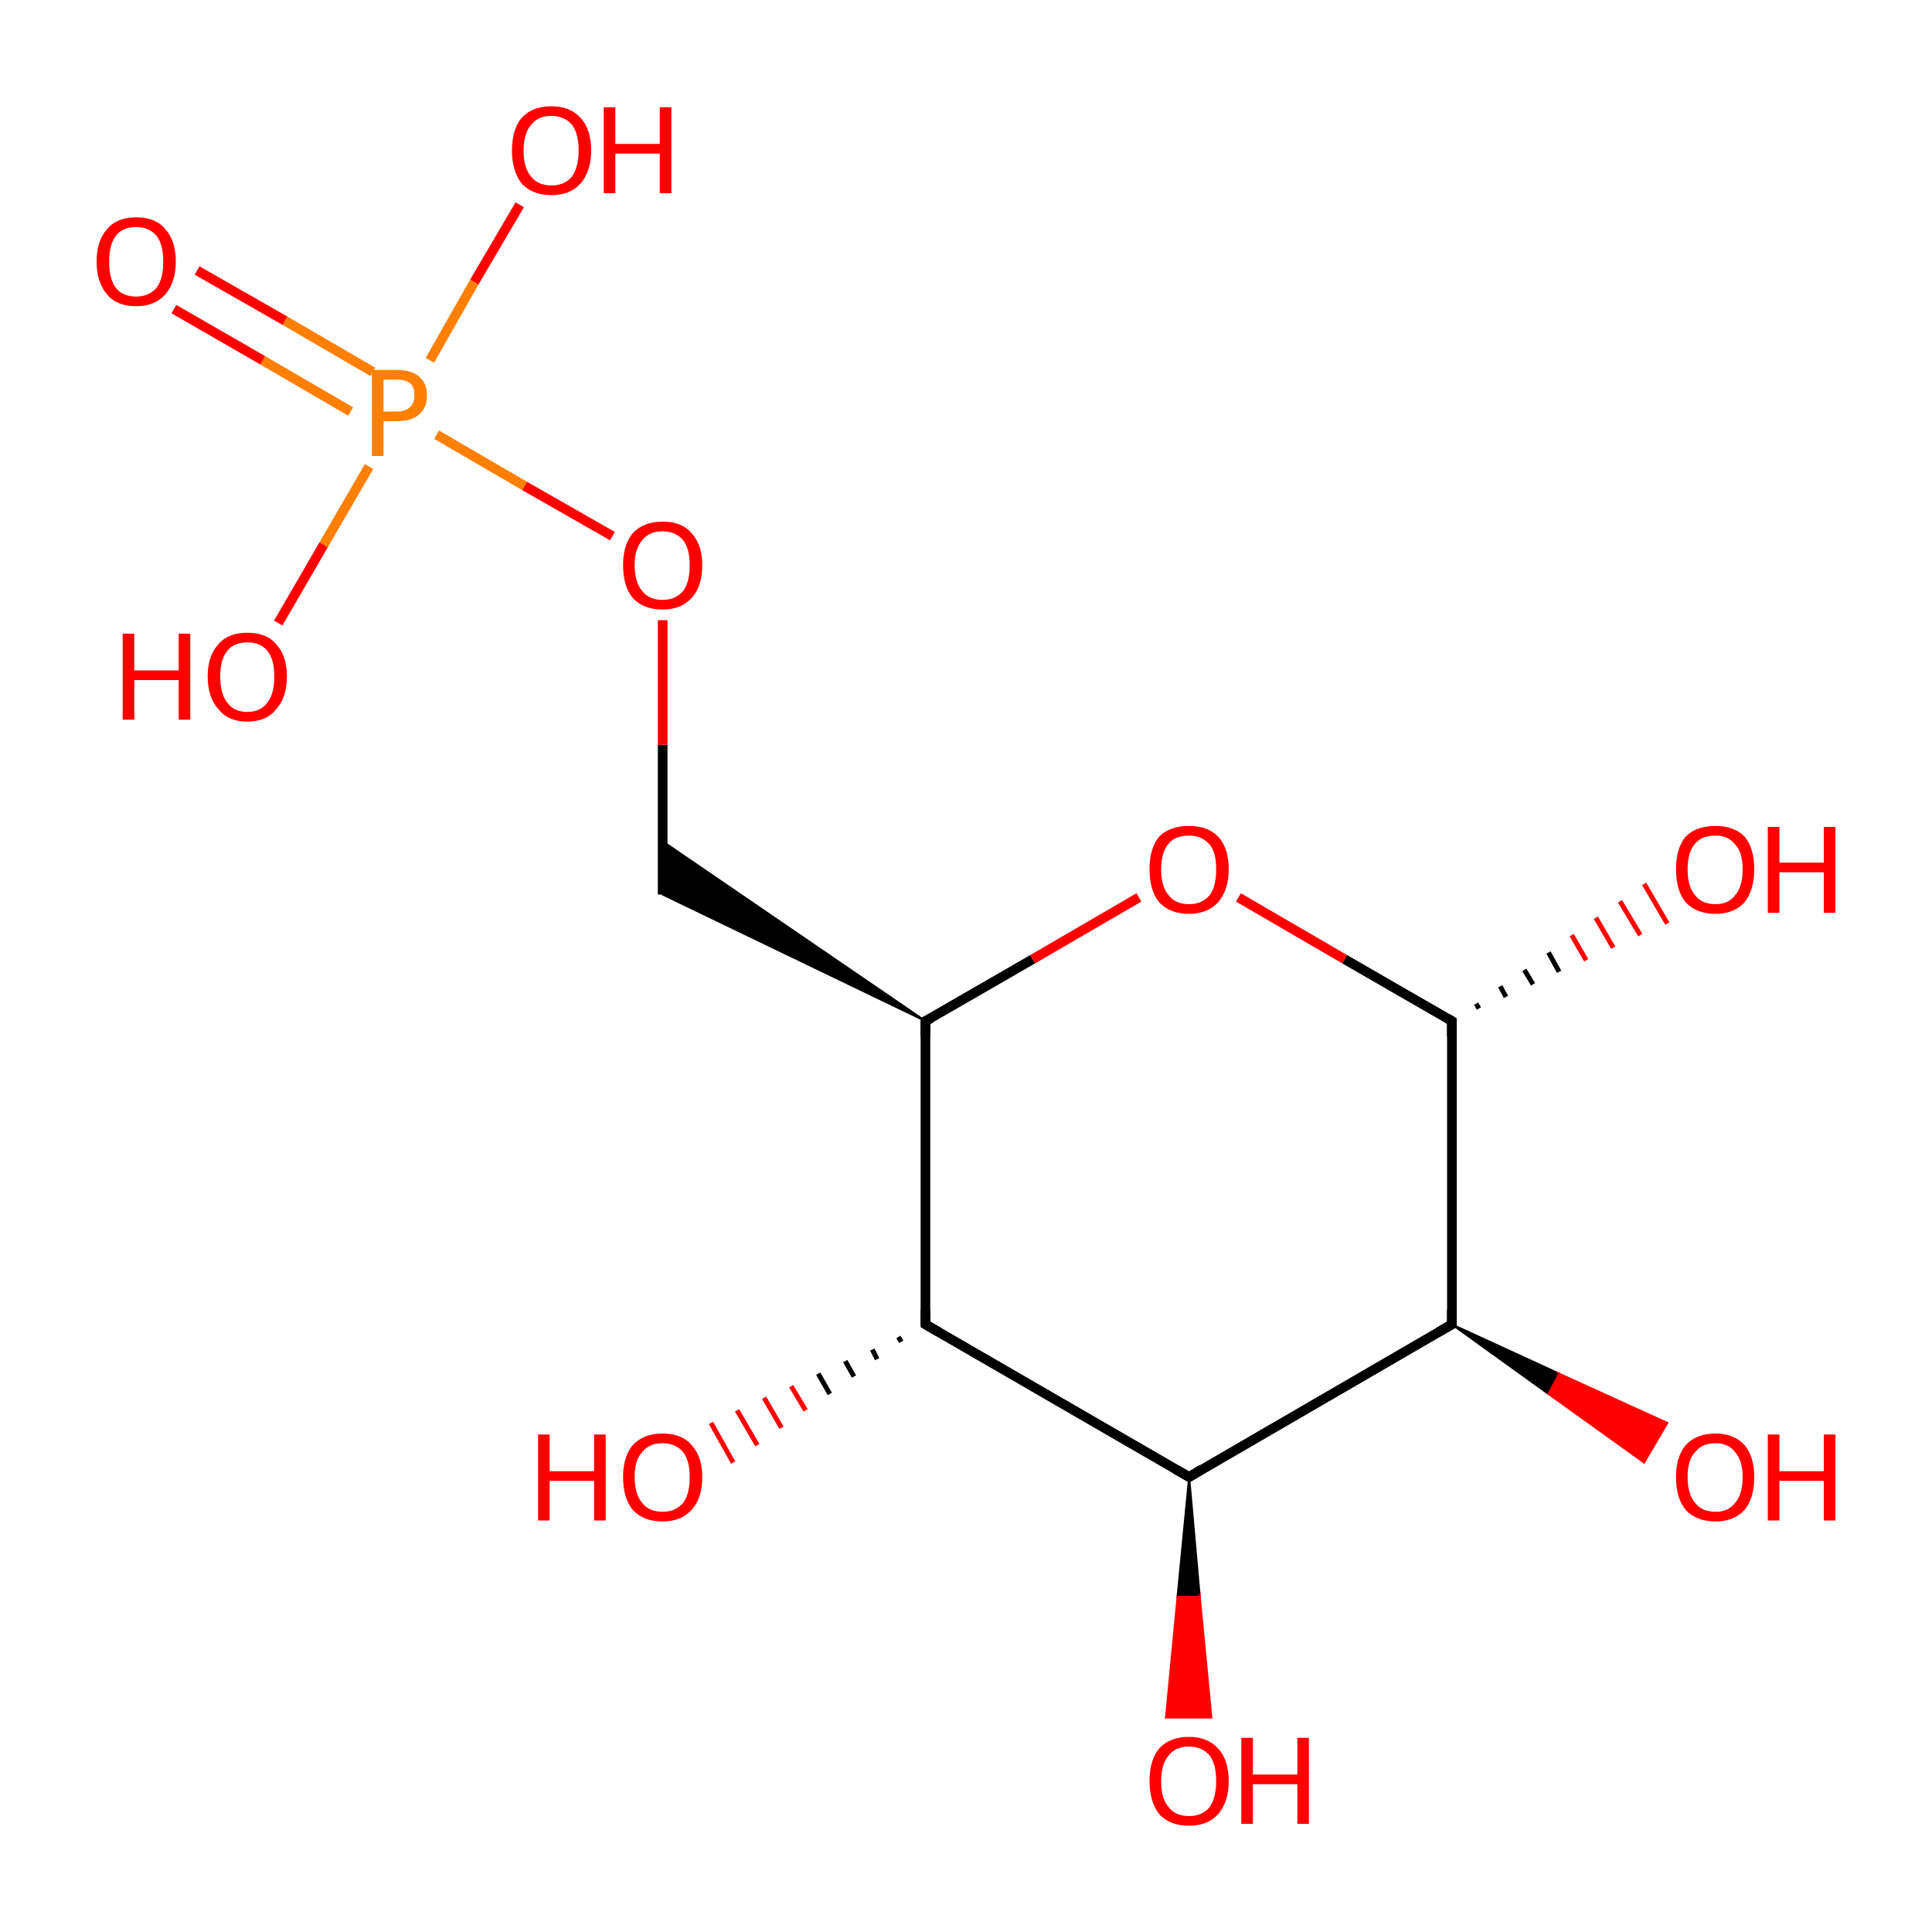 <?xml version='1.0' encoding='iso-8859-1'?>
<svg version='1.1' baseProfile='full'
              xmlns='http://www.w3.org/2000/svg'
                      xmlns:rdkit='http://www.rdkit.org/xml'
                      xmlns:xlink='http://www.w3.org/1999/xlink'
                  xml:space='preserve'
width='200px' height='200px' viewBox='0 0 200 200'>
<!-- END OF HEADER -->
<rect style='opacity:1.0;fill:#FFFFFF;stroke:none' width='200.0' height='200.0' x='0.0' y='0.0'> </rect>
<path class='bond-0 atom-0 atom-1' d='M 150.3,105.7 L 150.3,137.1' style='fill:none;fill-rule:evenodd;stroke:#000000;stroke-width:1.0px;stroke-linecap:butt;stroke-linejoin:miter;stroke-opacity:1' />
<path class='bond-1 atom-0 atom-6' d='M 152.8,103.9 L 153.1,104.4' style='fill:none;fill-rule:evenodd;stroke:#000000;stroke-width:0.5px;stroke-linecap:butt;stroke-linejoin:miter;stroke-opacity:1' />
<path class='bond-1 atom-0 atom-6' d='M 155.3,102.1 L 155.9,103.2' style='fill:none;fill-rule:evenodd;stroke:#000000;stroke-width:0.5px;stroke-linecap:butt;stroke-linejoin:miter;stroke-opacity:1' />
<path class='bond-1 atom-0 atom-6' d='M 157.8,100.4 L 158.7,101.9' style='fill:none;fill-rule:evenodd;stroke:#000000;stroke-width:0.5px;stroke-linecap:butt;stroke-linejoin:miter;stroke-opacity:1' />
<path class='bond-1 atom-0 atom-6' d='M 160.3,98.6 L 161.4,100.6' style='fill:none;fill-rule:evenodd;stroke:#000000;stroke-width:0.5px;stroke-linecap:butt;stroke-linejoin:miter;stroke-opacity:1' />
<path class='bond-1 atom-0 atom-6' d='M 162.7,96.8 L 164.2,99.4' style='fill:none;fill-rule:evenodd;stroke:#FF0000;stroke-width:0.5px;stroke-linecap:butt;stroke-linejoin:miter;stroke-opacity:1' />
<path class='bond-1 atom-0 atom-6' d='M 165.2,95.0 L 167.0,98.1' style='fill:none;fill-rule:evenodd;stroke:#FF0000;stroke-width:0.5px;stroke-linecap:butt;stroke-linejoin:miter;stroke-opacity:1' />
<path class='bond-1 atom-0 atom-6' d='M 167.7,93.3 L 169.8,96.8' style='fill:none;fill-rule:evenodd;stroke:#FF0000;stroke-width:0.5px;stroke-linecap:butt;stroke-linejoin:miter;stroke-opacity:1' />
<path class='bond-1 atom-0 atom-6' d='M 170.2,91.5 L 172.6,95.6' style='fill:none;fill-rule:evenodd;stroke:#FF0000;stroke-width:0.5px;stroke-linecap:butt;stroke-linejoin:miter;stroke-opacity:1' />
<path class='bond-2 atom-0 atom-10' d='M 150.3,105.7 L 139.2,99.3' style='fill:none;fill-rule:evenodd;stroke:#000000;stroke-width:1.0px;stroke-linecap:butt;stroke-linejoin:miter;stroke-opacity:1' />
<path class='bond-2 atom-0 atom-10' d='M 139.2,99.3 L 128.2,92.9' style='fill:none;fill-rule:evenodd;stroke:#FF0000;stroke-width:1.0px;stroke-linecap:butt;stroke-linejoin:miter;stroke-opacity:1' />
<path class='bond-3 atom-1 atom-2' d='M 150.3,137.1 L 123.1,152.9' style='fill:none;fill-rule:evenodd;stroke:#000000;stroke-width:1.0px;stroke-linecap:butt;stroke-linejoin:miter;stroke-opacity:1' />
<path class='bond-4 atom-1 atom-7' d='M 150.3,137.1 L 161.4,142.2 L 160.3,144.3 Z' style='fill:#000000;fill-rule:evenodd;fill-opacity:1;stroke:#000000;stroke-width:0.2px;stroke-linecap:butt;stroke-linejoin:miter;stroke-miterlimit:10;stroke-opacity:1;' />
<path class='bond-4 atom-1 atom-7' d='M 161.4,142.2 L 170.2,151.4 L 172.6,147.3 Z' style='fill:#FF0000;fill-rule:evenodd;fill-opacity:1;stroke:#FF0000;stroke-width:0.2px;stroke-linecap:butt;stroke-linejoin:miter;stroke-miterlimit:10;stroke-opacity:1;' />
<path class='bond-4 atom-1 atom-7' d='M 161.4,142.2 L 160.3,144.3 L 170.2,151.4 Z' style='fill:#FF0000;fill-rule:evenodd;fill-opacity:1;stroke:#FF0000;stroke-width:0.2px;stroke-linecap:butt;stroke-linejoin:miter;stroke-miterlimit:10;stroke-opacity:1;' />
<path class='bond-5 atom-2 atom-3' d='M 123.1,152.9 L 95.8,137.1' style='fill:none;fill-rule:evenodd;stroke:#000000;stroke-width:1.0px;stroke-linecap:butt;stroke-linejoin:miter;stroke-opacity:1' />
<path class='bond-6 atom-2 atom-8' d='M 123.1,152.9 L 124.2,165.3 L 121.9,165.3 Z' style='fill:#000000;fill-rule:evenodd;fill-opacity:1;stroke:#000000;stroke-width:0.2px;stroke-linecap:butt;stroke-linejoin:miter;stroke-miterlimit:10;stroke-opacity:1;' />
<path class='bond-6 atom-2 atom-8' d='M 124.2,165.3 L 120.7,177.8 L 125.4,177.8 Z' style='fill:#FF0000;fill-rule:evenodd;fill-opacity:1;stroke:#FF0000;stroke-width:0.2px;stroke-linecap:butt;stroke-linejoin:miter;stroke-miterlimit:10;stroke-opacity:1;' />
<path class='bond-6 atom-2 atom-8' d='M 124.2,165.3 L 121.9,165.3 L 120.7,177.8 Z' style='fill:#FF0000;fill-rule:evenodd;fill-opacity:1;stroke:#FF0000;stroke-width:0.2px;stroke-linecap:butt;stroke-linejoin:miter;stroke-miterlimit:10;stroke-opacity:1;' />
<path class='bond-7 atom-3 atom-4' d='M 95.8,137.1 L 95.8,105.7' style='fill:none;fill-rule:evenodd;stroke:#000000;stroke-width:1.0px;stroke-linecap:butt;stroke-linejoin:miter;stroke-opacity:1' />
<path class='bond-8 atom-3 atom-9' d='M 93.3,138.9 L 93.0,138.4' style='fill:none;fill-rule:evenodd;stroke:#000000;stroke-width:0.5px;stroke-linecap:butt;stroke-linejoin:miter;stroke-opacity:1' />
<path class='bond-8 atom-3 atom-9' d='M 90.8,140.7 L 90.3,139.7' style='fill:none;fill-rule:evenodd;stroke:#000000;stroke-width:0.5px;stroke-linecap:butt;stroke-linejoin:miter;stroke-opacity:1' />
<path class='bond-8 atom-3 atom-9' d='M 88.4,142.5 L 87.5,140.9' style='fill:none;fill-rule:evenodd;stroke:#000000;stroke-width:0.5px;stroke-linecap:butt;stroke-linejoin:miter;stroke-opacity:1' />
<path class='bond-8 atom-3 atom-9' d='M 85.9,144.3 L 84.7,142.2' style='fill:none;fill-rule:evenodd;stroke:#000000;stroke-width:0.5px;stroke-linecap:butt;stroke-linejoin:miter;stroke-opacity:1' />
<path class='bond-8 atom-3 atom-9' d='M 83.4,146.0 L 81.9,143.5' style='fill:none;fill-rule:evenodd;stroke:#FF0000;stroke-width:0.5px;stroke-linecap:butt;stroke-linejoin:miter;stroke-opacity:1' />
<path class='bond-8 atom-3 atom-9' d='M 80.9,147.8 L 79.1,144.7' style='fill:none;fill-rule:evenodd;stroke:#FF0000;stroke-width:0.5px;stroke-linecap:butt;stroke-linejoin:miter;stroke-opacity:1' />
<path class='bond-8 atom-3 atom-9' d='M 78.4,149.6 L 76.3,146.0' style='fill:none;fill-rule:evenodd;stroke:#FF0000;stroke-width:0.5px;stroke-linecap:butt;stroke-linejoin:miter;stroke-opacity:1' />
<path class='bond-8 atom-3 atom-9' d='M 75.9,151.4 L 73.6,147.3' style='fill:none;fill-rule:evenodd;stroke:#FF0000;stroke-width:0.5px;stroke-linecap:butt;stroke-linejoin:miter;stroke-opacity:1' />
<path class='bond-9 atom-4 atom-5' d='M 95.8,105.7 L 68.6,92.6 L 68.6,87.1 Z' style='fill:#000000;fill-rule:evenodd;fill-opacity:1;stroke:#000000;stroke-width:0.2px;stroke-linecap:butt;stroke-linejoin:miter;stroke-miterlimit:10;stroke-opacity:1;' />
<path class='bond-10 atom-4 atom-10' d='M 95.8,105.7 L 106.9,99.3' style='fill:none;fill-rule:evenodd;stroke:#000000;stroke-width:1.0px;stroke-linecap:butt;stroke-linejoin:miter;stroke-opacity:1' />
<path class='bond-10 atom-4 atom-10' d='M 106.9,99.3 L 117.9,92.9' style='fill:none;fill-rule:evenodd;stroke:#FF0000;stroke-width:1.0px;stroke-linecap:butt;stroke-linejoin:miter;stroke-opacity:1' />
<path class='bond-11 atom-5 atom-11' d='M 68.6,92.6 L 68.6,77.1' style='fill:none;fill-rule:evenodd;stroke:#000000;stroke-width:1.0px;stroke-linecap:butt;stroke-linejoin:miter;stroke-opacity:1' />
<path class='bond-11 atom-5 atom-11' d='M 68.6,77.1 L 68.6,64.2' style='fill:none;fill-rule:evenodd;stroke:#FF0000;stroke-width:1.0px;stroke-linecap:butt;stroke-linejoin:miter;stroke-opacity:1' />
<path class='bond-12 atom-11 atom-12' d='M 63.4,55.5 L 54.3,50.3' style='fill:none;fill-rule:evenodd;stroke:#FF0000;stroke-width:1.0px;stroke-linecap:butt;stroke-linejoin:miter;stroke-opacity:1' />
<path class='bond-12 atom-11 atom-12' d='M 54.3,50.3 L 45.2,45.0' style='fill:none;fill-rule:evenodd;stroke:#FF7F00;stroke-width:1.0px;stroke-linecap:butt;stroke-linejoin:miter;stroke-opacity:1' />
<path class='bond-13 atom-12 atom-13' d='M 38.6,38.5 L 29.5,33.2' style='fill:none;fill-rule:evenodd;stroke:#FF7F00;stroke-width:1.0px;stroke-linecap:butt;stroke-linejoin:miter;stroke-opacity:1' />
<path class='bond-13 atom-12 atom-13' d='M 29.5,33.2 L 20.4,28.0' style='fill:none;fill-rule:evenodd;stroke:#FF0000;stroke-width:1.0px;stroke-linecap:butt;stroke-linejoin:miter;stroke-opacity:1' />
<path class='bond-13 atom-12 atom-13' d='M 36.3,42.6 L 27.2,37.3' style='fill:none;fill-rule:evenodd;stroke:#FF7F00;stroke-width:1.0px;stroke-linecap:butt;stroke-linejoin:miter;stroke-opacity:1' />
<path class='bond-13 atom-12 atom-13' d='M 27.2,37.3 L 18.0,32.0' style='fill:none;fill-rule:evenodd;stroke:#FF0000;stroke-width:1.0px;stroke-linecap:butt;stroke-linejoin:miter;stroke-opacity:1' />
<path class='bond-14 atom-12 atom-14' d='M 44.5,37.3 L 49.1,29.2' style='fill:none;fill-rule:evenodd;stroke:#FF7F00;stroke-width:1.0px;stroke-linecap:butt;stroke-linejoin:miter;stroke-opacity:1' />
<path class='bond-14 atom-12 atom-14' d='M 49.1,29.2 L 53.8,21.2' style='fill:none;fill-rule:evenodd;stroke:#FF0000;stroke-width:1.0px;stroke-linecap:butt;stroke-linejoin:miter;stroke-opacity:1' />
<path class='bond-15 atom-12 atom-15' d='M 38.2,48.3 L 33.5,56.4' style='fill:none;fill-rule:evenodd;stroke:#FF7F00;stroke-width:1.0px;stroke-linecap:butt;stroke-linejoin:miter;stroke-opacity:1' />
<path class='bond-15 atom-12 atom-15' d='M 33.5,56.4 L 28.8,64.5' style='fill:none;fill-rule:evenodd;stroke:#FF0000;stroke-width:1.0px;stroke-linecap:butt;stroke-linejoin:miter;stroke-opacity:1' />
<path d='M 150.3,107.3 L 150.3,105.7 L 149.8,105.4' style='fill:none;stroke:#000000;stroke-width:1.0px;stroke-linecap:butt;stroke-linejoin:miter;stroke-miterlimit:10;stroke-opacity:1;' />
<path d='M 150.3,135.6 L 150.3,137.1 L 148.9,137.9' style='fill:none;stroke:#000000;stroke-width:1.0px;stroke-linecap:butt;stroke-linejoin:miter;stroke-miterlimit:10;stroke-opacity:1;' />
<path d='M 124.4,152.1 L 123.1,152.9 L 121.7,152.1' style='fill:none;stroke:#000000;stroke-width:1.0px;stroke-linecap:butt;stroke-linejoin:miter;stroke-miterlimit:10;stroke-opacity:1;' />
<path d='M 97.2,137.9 L 95.8,137.1 L 95.8,135.6' style='fill:none;stroke:#000000;stroke-width:1.0px;stroke-linecap:butt;stroke-linejoin:miter;stroke-miterlimit:10;stroke-opacity:1;' />
<path d='M 95.8,107.3 L 95.8,105.7 L 96.4,105.4' style='fill:none;stroke:#000000;stroke-width:1.0px;stroke-linecap:butt;stroke-linejoin:miter;stroke-miterlimit:10;stroke-opacity:1;' />
<path class='atom-6' d='M 173.5 90.0
Q 173.5 87.8, 174.5 86.6
Q 175.6 85.5, 177.6 85.5
Q 179.5 85.5, 180.6 86.6
Q 181.6 87.8, 181.6 90.0
Q 181.6 92.1, 180.6 93.4
Q 179.5 94.6, 177.6 94.6
Q 175.6 94.6, 174.5 93.4
Q 173.5 92.2, 173.5 90.0
M 177.6 93.6
Q 178.9 93.6, 179.6 92.7
Q 180.4 91.8, 180.4 90.0
Q 180.4 88.2, 179.6 87.4
Q 178.9 86.5, 177.6 86.5
Q 176.2 86.5, 175.5 87.3
Q 174.7 88.2, 174.7 90.0
Q 174.7 91.8, 175.5 92.7
Q 176.2 93.6, 177.6 93.6
' fill='#FF0000'/>
<path class='atom-6' d='M 183.0 85.6
L 184.2 85.6
L 184.2 89.3
L 188.8 89.3
L 188.8 85.6
L 190.0 85.6
L 190.0 94.5
L 188.8 94.5
L 188.8 90.3
L 184.2 90.3
L 184.2 94.5
L 183.0 94.5
L 183.0 85.6
' fill='#FF0000'/>
<path class='atom-7' d='M 173.5 152.9
Q 173.5 150.8, 174.5 149.6
Q 175.6 148.4, 177.6 148.4
Q 179.5 148.4, 180.6 149.6
Q 181.6 150.8, 181.6 152.9
Q 181.6 155.1, 180.6 156.3
Q 179.5 157.5, 177.6 157.5
Q 175.6 157.5, 174.5 156.3
Q 173.5 155.1, 173.5 152.9
M 177.6 156.5
Q 178.9 156.5, 179.6 155.6
Q 180.4 154.7, 180.4 152.9
Q 180.4 151.2, 179.6 150.3
Q 178.9 149.4, 177.6 149.4
Q 176.2 149.4, 175.5 150.3
Q 174.7 151.1, 174.7 152.9
Q 174.7 154.7, 175.5 155.6
Q 176.2 156.5, 177.6 156.5
' fill='#FF0000'/>
<path class='atom-7' d='M 183.0 148.5
L 184.2 148.5
L 184.2 152.3
L 188.8 152.3
L 188.8 148.5
L 190.0 148.5
L 190.0 157.4
L 188.8 157.4
L 188.8 153.3
L 184.2 153.3
L 184.2 157.4
L 183.0 157.4
L 183.0 148.5
' fill='#FF0000'/>
<path class='atom-8' d='M 119.0 184.4
Q 119.0 182.2, 120.0 181.0
Q 121.1 179.8, 123.1 179.8
Q 125.0 179.8, 126.1 181.0
Q 127.2 182.2, 127.2 184.4
Q 127.2 186.5, 126.1 187.8
Q 125.0 189.0, 123.1 189.0
Q 121.1 189.0, 120.0 187.8
Q 119.0 186.5, 119.0 184.4
M 123.1 188.0
Q 124.4 188.0, 125.2 187.1
Q 125.9 186.1, 125.9 184.4
Q 125.9 182.6, 125.2 181.7
Q 124.4 180.8, 123.1 180.8
Q 121.7 180.8, 121.0 181.7
Q 120.2 182.6, 120.2 184.4
Q 120.2 186.2, 121.0 187.1
Q 121.7 188.0, 123.1 188.0
' fill='#FF0000'/>
<path class='atom-8' d='M 128.5 179.9
L 129.7 179.9
L 129.7 183.7
L 134.3 183.7
L 134.3 179.9
L 135.5 179.9
L 135.5 188.8
L 134.3 188.8
L 134.3 184.7
L 129.7 184.7
L 129.7 188.8
L 128.5 188.8
L 128.5 179.9
' fill='#FF0000'/>
<path class='atom-9' d='M 55.7 148.5
L 56.9 148.5
L 56.9 152.3
L 61.5 152.3
L 61.5 148.5
L 62.7 148.5
L 62.7 157.4
L 61.5 157.4
L 61.5 153.3
L 56.9 153.3
L 56.9 157.4
L 55.7 157.4
L 55.7 148.5
' fill='#FF0000'/>
<path class='atom-9' d='M 64.5 152.9
Q 64.5 150.8, 65.5 149.6
Q 66.6 148.4, 68.6 148.4
Q 70.6 148.4, 71.6 149.6
Q 72.7 150.8, 72.7 152.9
Q 72.7 155.1, 71.6 156.3
Q 70.5 157.5, 68.6 157.5
Q 66.6 157.5, 65.5 156.3
Q 64.5 155.1, 64.5 152.9
M 68.6 156.5
Q 69.9 156.5, 70.7 155.6
Q 71.4 154.7, 71.4 152.9
Q 71.4 151.2, 70.7 150.3
Q 69.9 149.4, 68.6 149.4
Q 67.2 149.4, 66.5 150.3
Q 65.7 151.1, 65.7 152.9
Q 65.7 154.7, 66.5 155.6
Q 67.2 156.5, 68.6 156.5
' fill='#FF0000'/>
<path class='atom-10' d='M 119.0 90.0
Q 119.0 87.8, 120.0 86.6
Q 121.1 85.5, 123.1 85.5
Q 125.0 85.5, 126.1 86.6
Q 127.2 87.8, 127.2 90.0
Q 127.2 92.1, 126.1 93.4
Q 125.0 94.6, 123.1 94.6
Q 121.1 94.6, 120.0 93.4
Q 119.0 92.2, 119.0 90.0
M 123.1 93.6
Q 124.4 93.6, 125.2 92.7
Q 125.9 91.8, 125.9 90.0
Q 125.9 88.2, 125.2 87.4
Q 124.4 86.5, 123.1 86.5
Q 121.7 86.5, 121.0 87.3
Q 120.2 88.2, 120.2 90.0
Q 120.2 91.8, 121.0 92.7
Q 121.7 93.6, 123.1 93.6
' fill='#FF0000'/>
<path class='atom-11' d='M 64.5 58.5
Q 64.5 56.4, 65.5 55.2
Q 66.6 54.0, 68.6 54.0
Q 70.6 54.0, 71.6 55.2
Q 72.7 56.4, 72.7 58.5
Q 72.7 60.7, 71.6 61.9
Q 70.5 63.1, 68.6 63.1
Q 66.6 63.1, 65.5 61.9
Q 64.5 60.7, 64.5 58.5
M 68.6 62.1
Q 69.9 62.1, 70.7 61.2
Q 71.4 60.3, 71.4 58.5
Q 71.4 56.8, 70.7 55.9
Q 69.9 55.0, 68.6 55.0
Q 67.2 55.0, 66.5 55.9
Q 65.7 56.8, 65.7 58.5
Q 65.7 60.3, 66.5 61.2
Q 67.2 62.1, 68.6 62.1
' fill='#FF0000'/>
<path class='atom-12' d='M 41.1 38.3
Q 42.6 38.3, 43.4 39.0
Q 44.2 39.7, 44.2 40.9
Q 44.2 42.2, 43.4 42.9
Q 42.6 43.6, 41.1 43.6
L 39.7 43.6
L 39.7 47.2
L 38.5 47.2
L 38.5 38.3
L 41.1 38.3
M 41.1 42.6
Q 42.0 42.6, 42.5 42.1
Q 42.9 41.7, 42.9 40.9
Q 42.9 40.1, 42.5 39.7
Q 42.0 39.3, 41.1 39.3
L 39.7 39.3
L 39.7 42.6
L 41.1 42.6
' fill='#FF7F00'/>
<path class='atom-13' d='M 10.0 27.1
Q 10.0 24.9, 11.1 23.7
Q 12.1 22.5, 14.1 22.5
Q 16.1 22.5, 17.1 23.7
Q 18.2 24.9, 18.2 27.1
Q 18.2 29.2, 17.1 30.5
Q 16.0 31.7, 14.1 31.7
Q 12.1 31.7, 11.1 30.5
Q 10.0 29.2, 10.0 27.1
M 14.1 30.7
Q 15.4 30.7, 16.2 29.8
Q 16.9 28.9, 16.9 27.1
Q 16.9 25.3, 16.2 24.4
Q 15.4 23.5, 14.1 23.5
Q 12.7 23.5, 12.0 24.4
Q 11.3 25.3, 11.3 27.1
Q 11.3 28.9, 12.0 29.8
Q 12.7 30.7, 14.1 30.7
' fill='#FF0000'/>
<path class='atom-14' d='M 53.0 15.6
Q 53.0 13.4, 54.0 12.2
Q 55.1 11.0, 57.1 11.0
Q 59.0 11.0, 60.1 12.2
Q 61.2 13.4, 61.2 15.6
Q 61.2 17.7, 60.1 19.0
Q 59.0 20.2, 57.1 20.2
Q 55.1 20.2, 54.0 19.0
Q 53.0 17.7, 53.0 15.6
M 57.1 19.2
Q 58.4 19.2, 59.2 18.3
Q 59.9 17.3, 59.9 15.6
Q 59.9 13.8, 59.2 12.9
Q 58.4 12.0, 57.1 12.0
Q 55.7 12.0, 55.0 12.9
Q 54.2 13.8, 54.2 15.6
Q 54.2 17.4, 55.0 18.3
Q 55.7 19.2, 57.1 19.2
' fill='#FF0000'/>
<path class='atom-14' d='M 62.5 11.1
L 63.7 11.1
L 63.7 14.9
L 68.3 14.9
L 68.3 11.1
L 69.5 11.1
L 69.5 20.0
L 68.3 20.0
L 68.3 15.9
L 63.7 15.9
L 63.7 20.0
L 62.5 20.0
L 62.5 11.1
' fill='#FF0000'/>
<path class='atom-15' d='M 12.7 65.6
L 13.9 65.6
L 13.9 69.4
L 18.5 69.4
L 18.5 65.6
L 19.7 65.6
L 19.7 74.5
L 18.5 74.5
L 18.5 70.4
L 13.9 70.4
L 13.9 74.5
L 12.7 74.5
L 12.7 65.6
' fill='#FF0000'/>
<path class='atom-15' d='M 21.5 70.0
Q 21.5 67.9, 22.6 66.7
Q 23.6 65.5, 25.6 65.5
Q 27.6 65.5, 28.6 66.7
Q 29.7 67.9, 29.7 70.0
Q 29.7 72.2, 28.6 73.4
Q 27.6 74.7, 25.6 74.7
Q 23.6 74.7, 22.6 73.4
Q 21.5 72.2, 21.5 70.0
M 25.6 73.7
Q 27.0 73.7, 27.7 72.7
Q 28.4 71.8, 28.4 70.0
Q 28.4 68.3, 27.7 67.4
Q 27.0 66.5, 25.6 66.5
Q 24.2 66.5, 23.5 67.4
Q 22.8 68.3, 22.8 70.0
Q 22.8 71.8, 23.5 72.7
Q 24.2 73.7, 25.6 73.7
' fill='#FF0000'/>
</svg>
